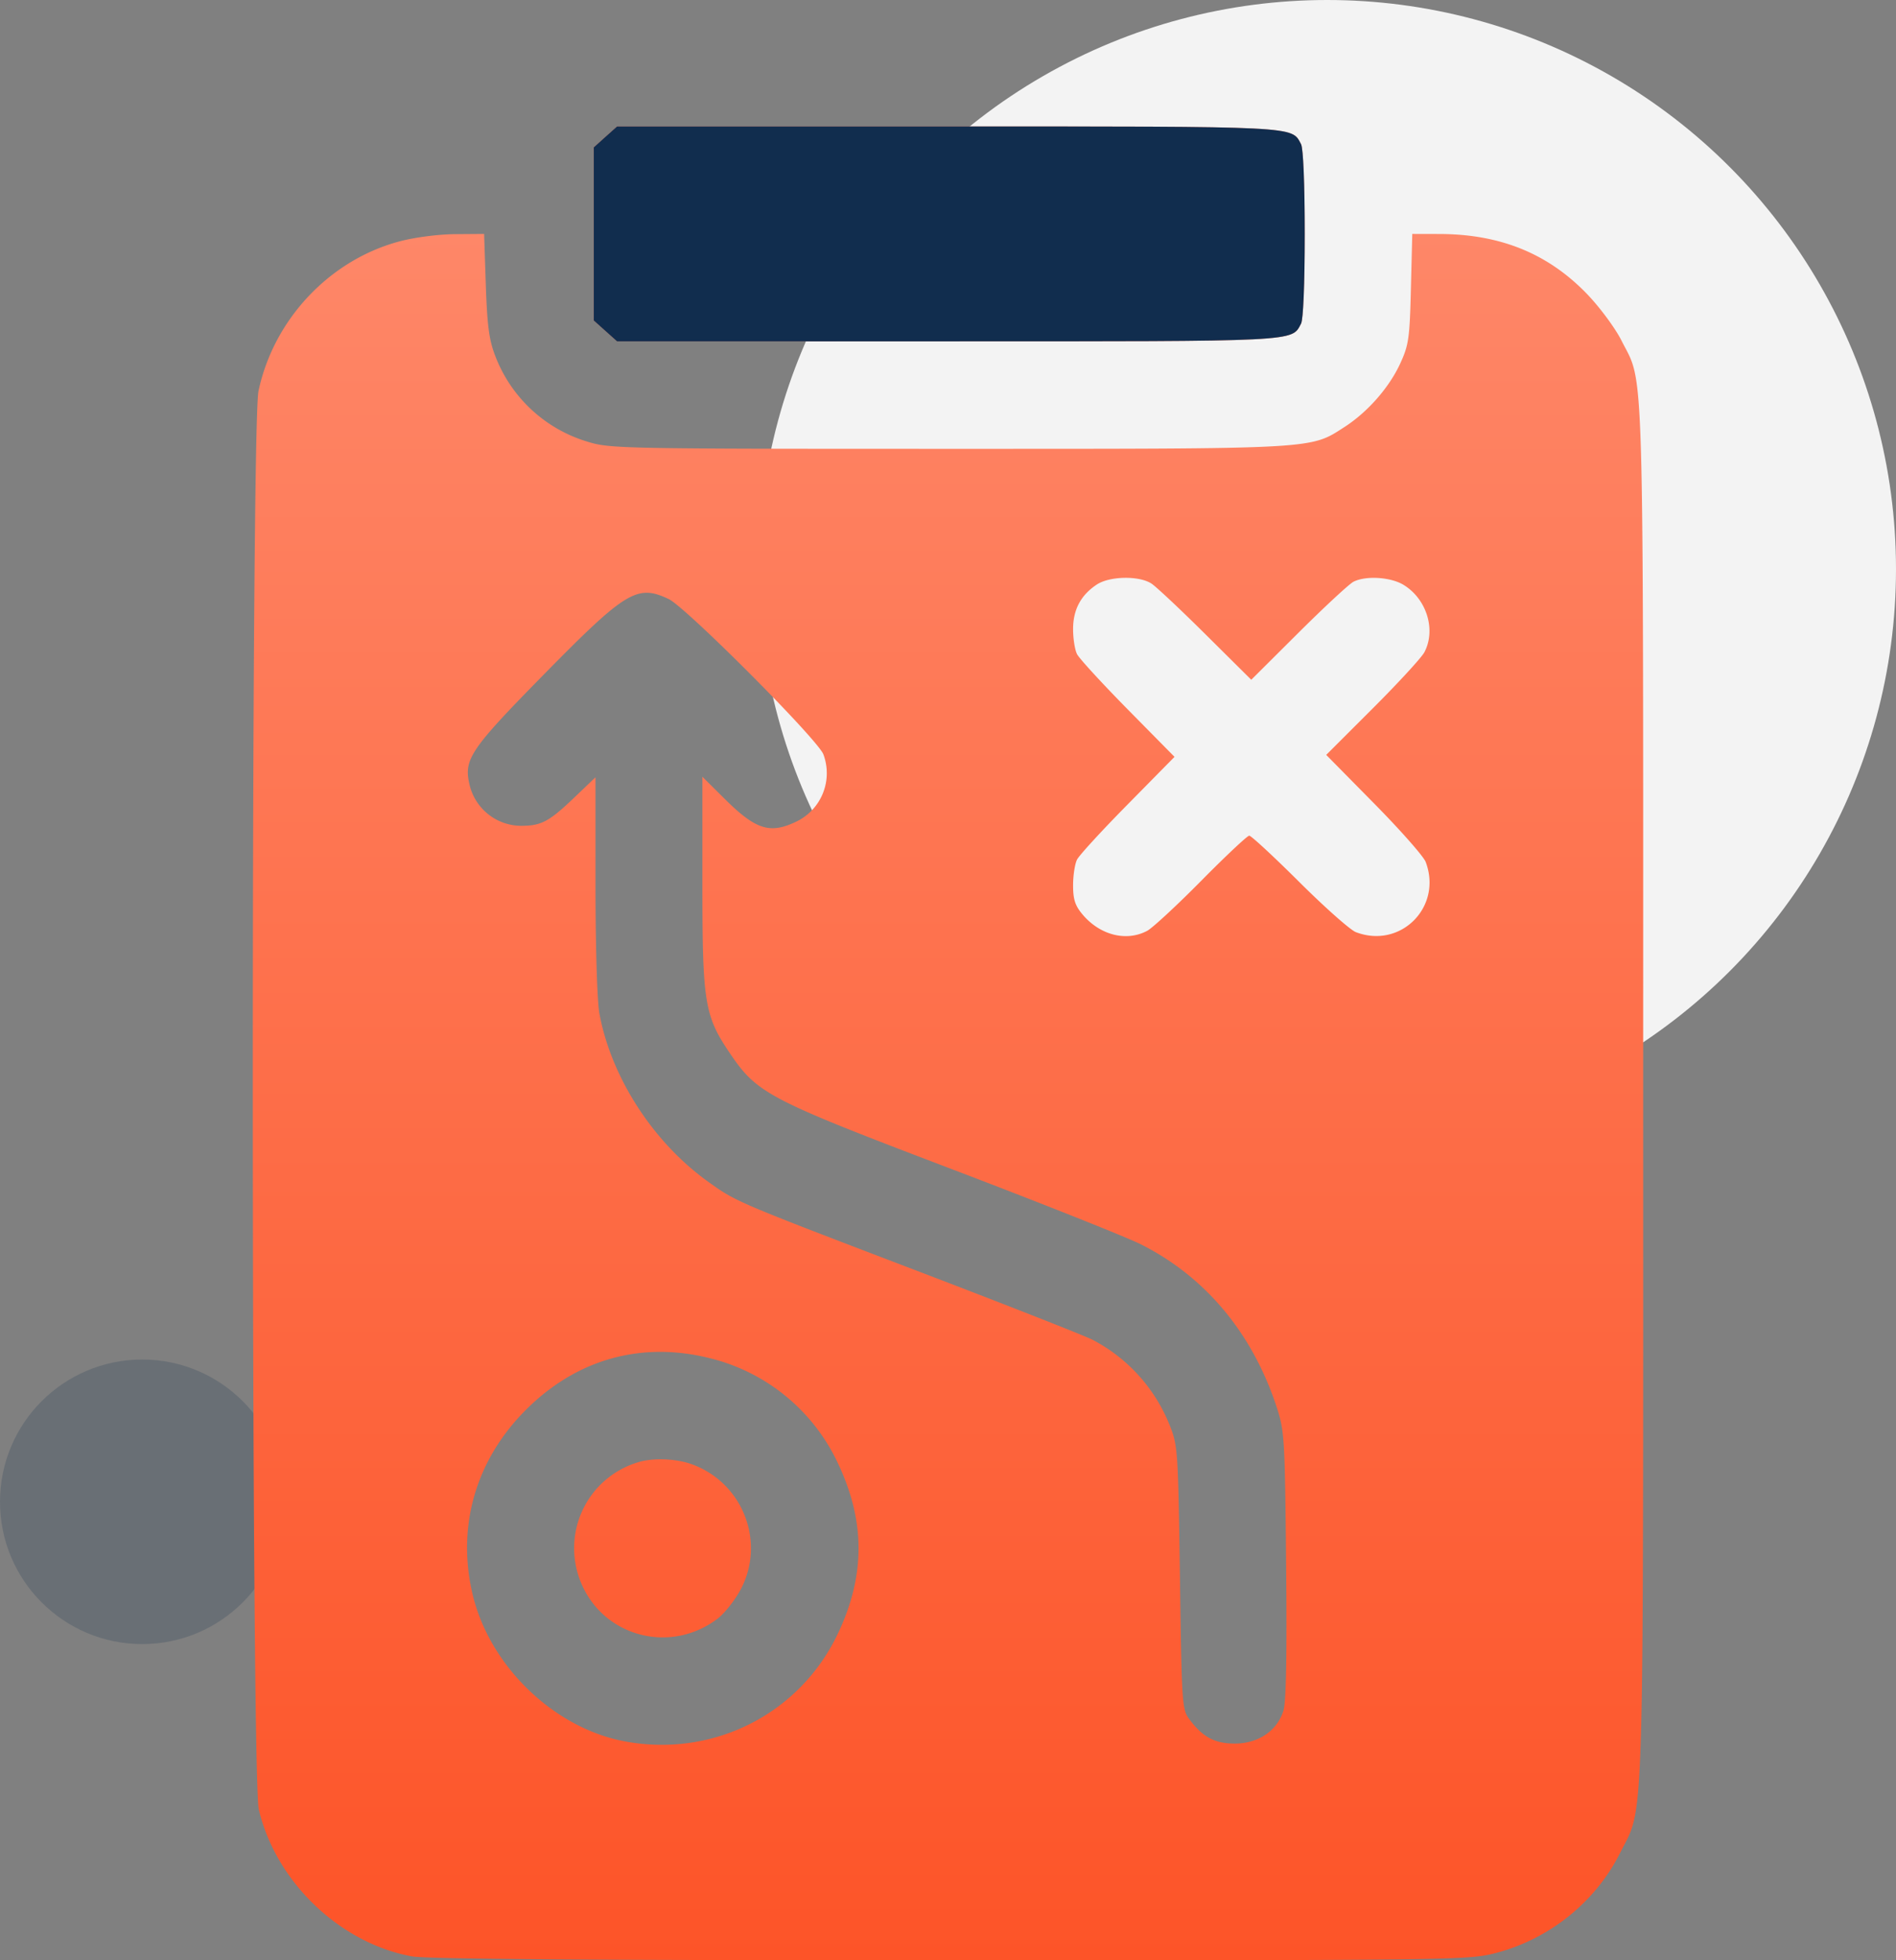 <svg width="60" height="62" fill="none" xmlns="http://www.w3.org/2000/svg"><rect width="100%" height="100%" fill="#808080" stroke="none"/><circle opacity=".9" cx="42" cy="18" r="18" fill="#fff"/><circle opacity=".2" cx="4.5" cy="47.5" r="4.5" fill="#112D4E"/><path fill-rule="evenodd" clip-rule="evenodd" d="m19.157 4.33-.369.331v5.475l.369.33.368.33H29.96c11.214 0 10.905.016 11.211-.56.07-.13.117-1.257.117-2.838 0-1.58-.047-2.706-.117-2.838-.306-.575.003-.56-11.21-.56H19.524l-.368.33ZM12.66 7.63c-2.221.584-4 2.467-4.48 4.74-.247 1.168-.236 43.81.01 44.861.537 2.284 2.558 4.225 4.839 4.646.463.086 5.695.124 17.04.124 15.962 0 16.393-.006 17.247-.225 1.706-.438 3.17-1.612 3.95-3.165.779-1.554.733-.059.733-24.024 0-23.842.043-22.364-.687-23.817-.195-.388-.681-1.045-1.082-1.463-1.236-1.285-2.747-1.901-4.674-1.906l-.864-.002-.043 1.728c-.039 1.575-.069 1.785-.338 2.37-.35.761-1.03 1.535-1.763 2.008-1.099.708-.803.691-12.55.691-10.38 0-10.699-.006-11.413-.228a4.506 4.506 0 0 1-2.915-2.717c-.192-.496-.252-.952-.296-2.237l-.054-1.615-.916.007c-.522.003-1.273.1-1.744.224Zm23.782 10.83c.153.102.926.828 1.717 1.613l1.438 1.427 1.494-1.487c.822-.818 1.605-1.544 1.74-1.613.392-.2 1.18-.15 1.588.1.73.447 1.03 1.422.656 2.13-.09.169-.824.968-1.634 1.776l-1.472 1.47 1.513 1.534c.833.843 1.568 1.677 1.634 1.851.54 1.424-.793 2.763-2.21 2.221-.174-.066-.98-.78-1.79-1.586s-1.522-1.465-1.583-1.465c-.06 0-.742.64-1.517 1.424-.774.783-1.545 1.496-1.712 1.585-.66.352-1.498.139-2.051-.522-.232-.277-.295-.473-.295-.917 0-.311.056-.677.125-.813.068-.136.79-.923 1.605-1.748l1.48-1.502-1.48-1.5c-.814-.826-1.537-1.613-1.605-1.749-.07-.136-.125-.493-.125-.793.001-.614.245-1.073.749-1.407.41-.271 1.347-.287 1.735-.029Zm-15.285.485c.549.258 4.728 4.45 4.9 4.916a1.698 1.698 0 0 1-.84 2.117c-.846.411-1.291.273-2.284-.711l-.705-.699v3.365c0 3.806.064 4.196.889 5.408.848 1.245 1.216 1.437 6.95 3.617 2.853 1.085 5.568 2.164 6.033 2.397 2.042 1.024 3.531 2.806 4.299 5.144.249.76.262.97.301 4.984.028 2.853.002 4.327-.083 4.614-.19.638-.793 1.05-1.539 1.05-.64 0-1.02-.204-1.448-.78-.222-.298-.235-.495-.29-4.467-.057-4.003-.068-4.179-.318-4.805a5.234 5.234 0 0 0-2.444-2.718c-.248-.129-2.699-1.091-5.446-2.14-5.88-2.242-5.828-2.22-6.728-2.865-1.741-1.249-3.07-3.308-3.437-5.326-.07-.386-.122-2.12-.122-4.067v-3.395l-.649.62c-.798.765-1.051.906-1.647.915a1.685 1.685 0 0 1-1.703-1.359c-.163-.755.072-1.096 2.349-3.411 2.614-2.66 2.966-2.873 3.962-2.404Zm1.347 24.023a6.067 6.067 0 0 1 4.009 3.305c.875 1.84.875 3.561 0 5.401-1.206 2.534-3.93 3.916-6.717 3.408-2.256-.41-4.307-2.386-4.842-4.663-.503-2.143.1-4.235 1.679-5.818 1.615-1.62 3.682-2.195 5.87-1.633Zm-2.307 3.28a2.837 2.837 0 0 0-1.762 3.92c.76 1.64 2.83 2.134 4.28 1.023.208-.16.526-.558.706-.886.83-1.512.094-3.418-1.544-3.998-.497-.176-1.215-.201-1.68-.06Z" fill="url(#a)"/><path fill-rule="evenodd" clip-rule="evenodd" d="m19.157 4.33-.368.331v5.475l.368.33.369.33h10.436c11.214 0 10.905.016 11.211-.56.07-.13.116-1.257.116-2.838 0-1.58-.046-2.706-.116-2.838-.306-.575.003-.56-11.211-.56H19.526l-.369.33Z" fill="#112D4E"/><defs><linearGradient id="a" x1="31.421" y1="62" x2="31.421" y2="4" gradientUnits="userSpaceOnUse"><stop stop-color="#FD5428"/><stop offset="1" stop-color="#FE8A6C"/></linearGradient></defs></svg>
